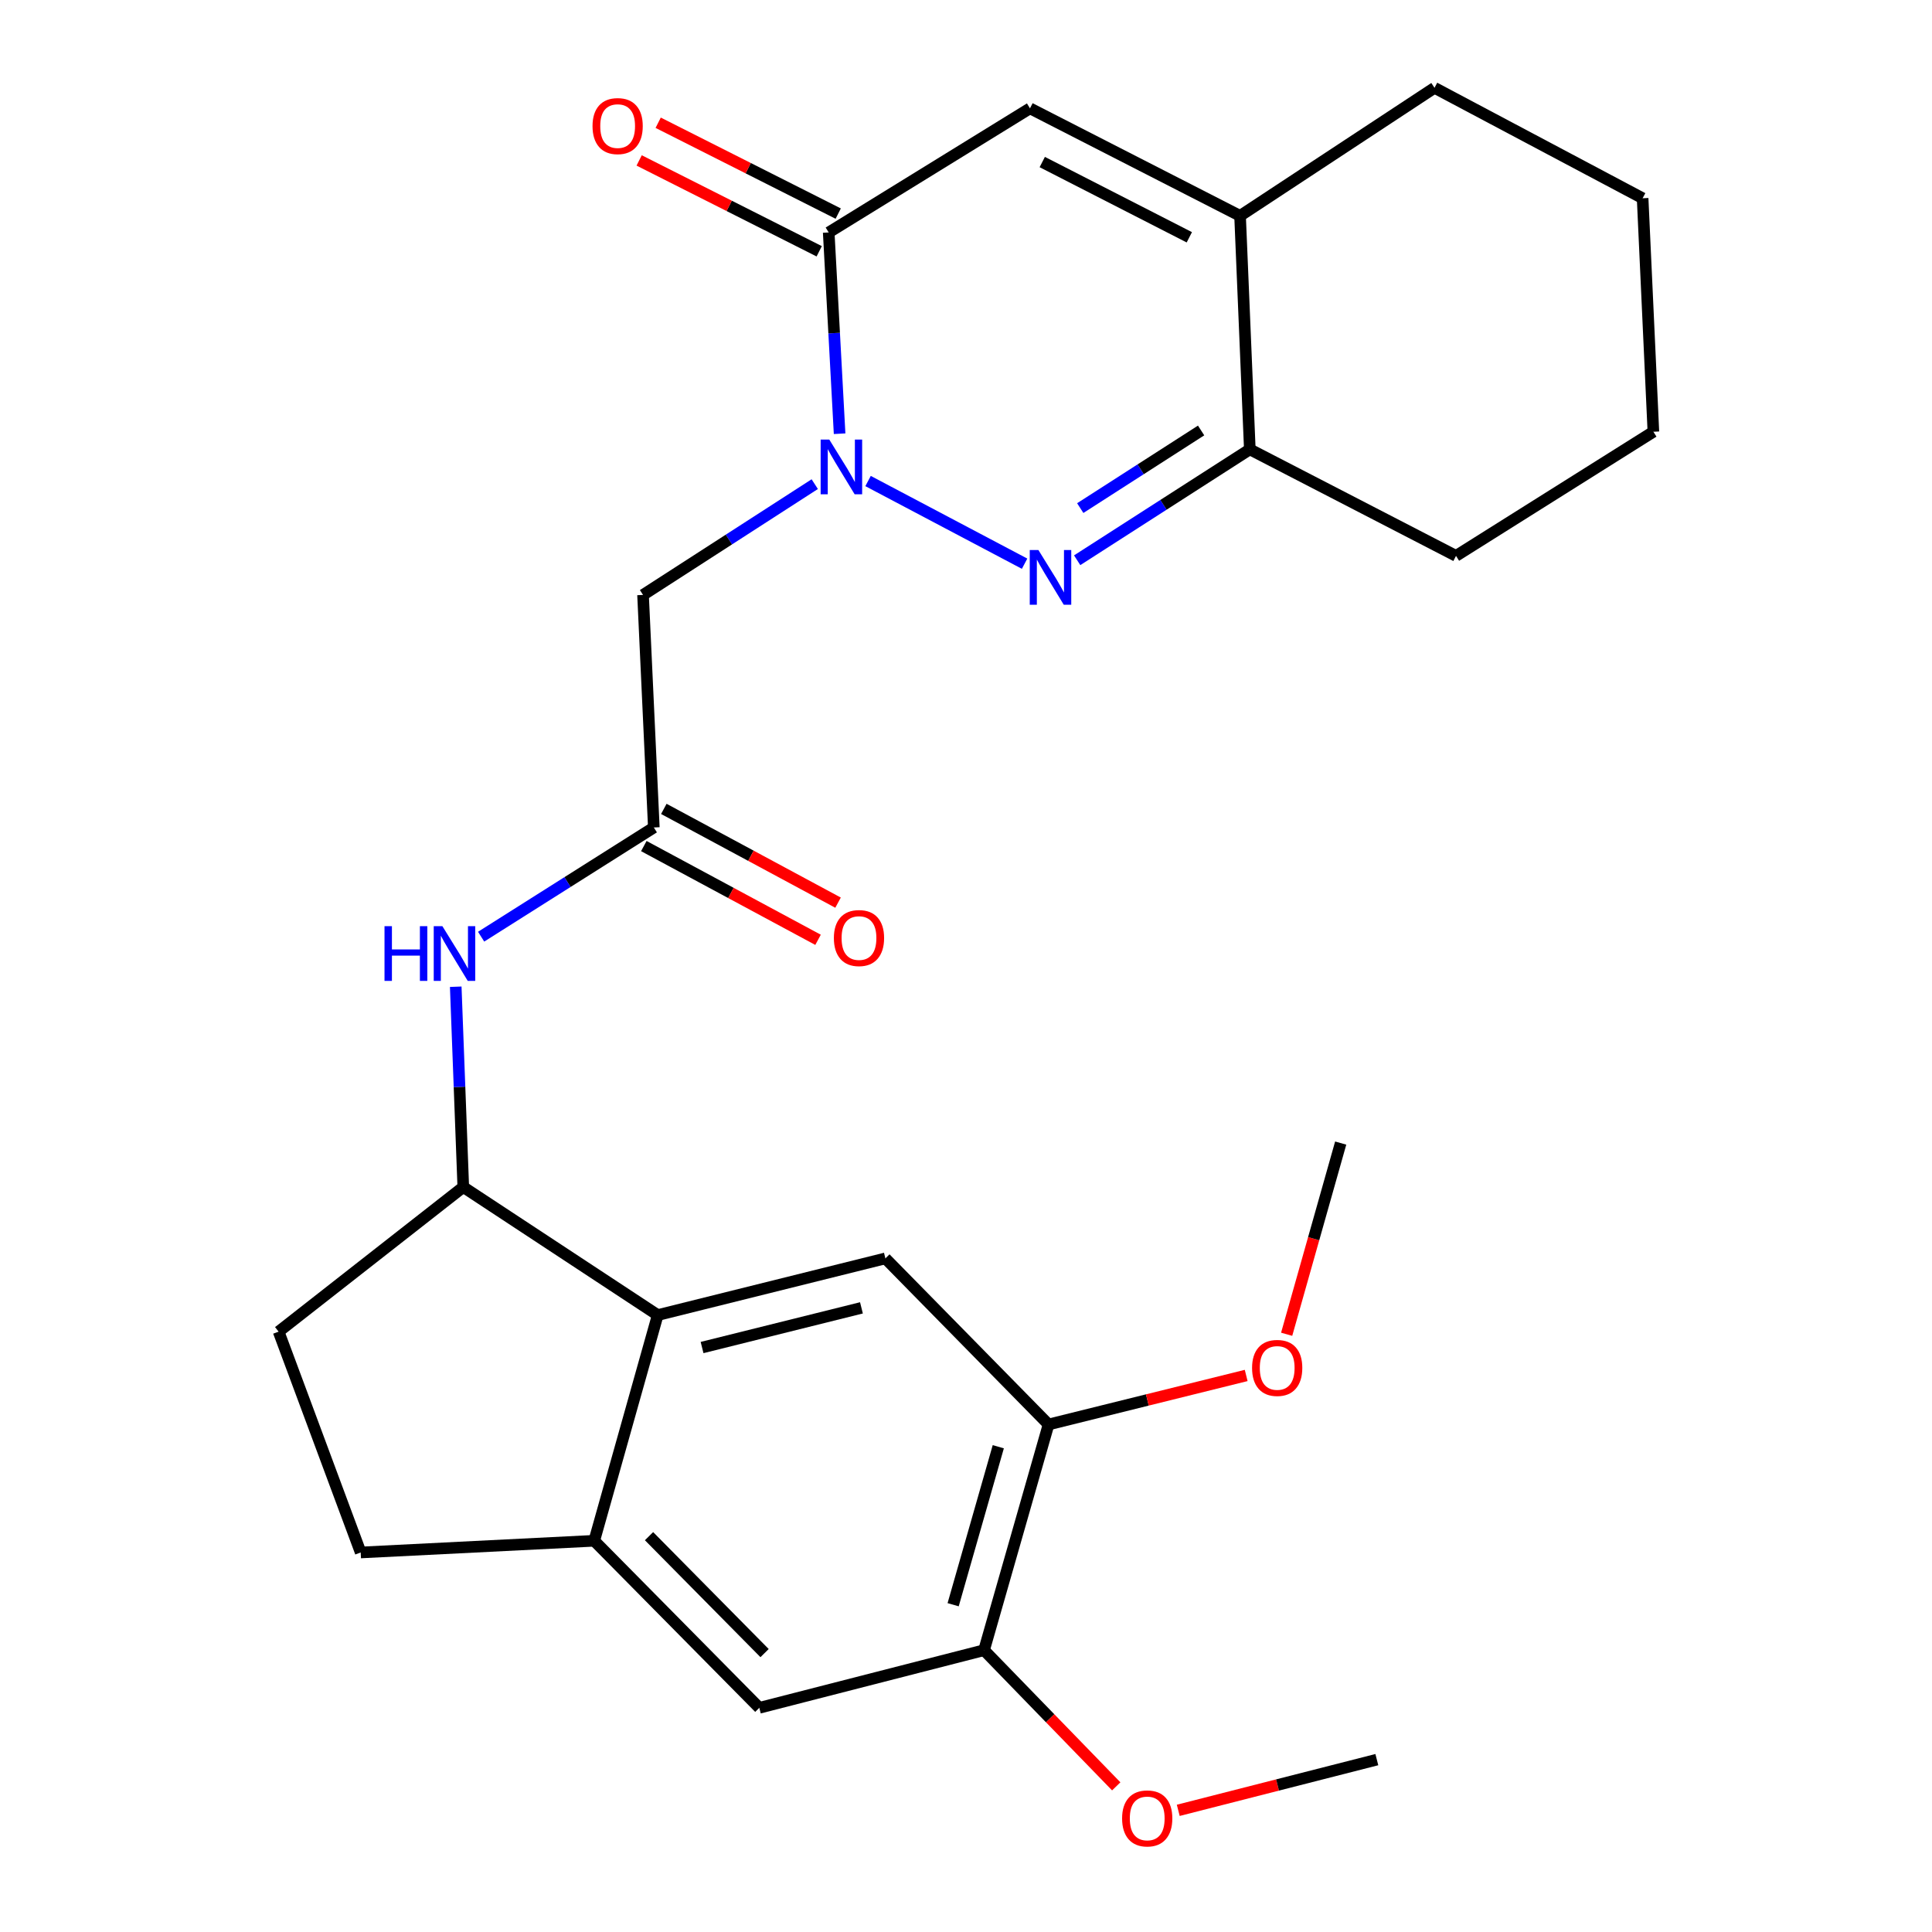 <?xml version='1.0' encoding='iso-8859-1'?>
<svg version='1.1' baseProfile='full'
              xmlns='http://www.w3.org/2000/svg'
                      xmlns:rdkit='http://www.rdkit.org/xml'
                      xmlns:xlink='http://www.w3.org/1999/xlink'
                  xml:space='preserve'
width='1000px' height='1000px' viewBox='0 0 1000 1000'>
<!-- END OF HEADER -->
<rect style='opacity:1.0;fill:#FFFFFF;stroke:none' width='1000' height='1000' x='0' y='0'> </rect>
<path class='bond-0' d='M 449.306,248.979 L 530.326,291.77' style='fill:none;fill-rule:evenodd;stroke:#0000FF;stroke-width:6px;stroke-linecap:butt;stroke-linejoin:miter;stroke-opacity:1' />
<path class='bond-1' d='M 434.576,224.492 L 431.758,172.403' style='fill:none;fill-rule:evenodd;stroke:#0000FF;stroke-width:6px;stroke-linecap:butt;stroke-linejoin:miter;stroke-opacity:1' />
<path class='bond-1' d='M 431.758,172.403 L 428.939,120.315' style='fill:none;fill-rule:evenodd;stroke:#000000;stroke-width:6px;stroke-linecap:butt;stroke-linejoin:miter;stroke-opacity:1' />
<path class='bond-3' d='M 421.712,250.591 L 377.274,279.262' style='fill:none;fill-rule:evenodd;stroke:#0000FF;stroke-width:6px;stroke-linecap:butt;stroke-linejoin:miter;stroke-opacity:1' />
<path class='bond-3' d='M 377.274,279.262 L 332.836,307.932' style='fill:none;fill-rule:evenodd;stroke:#000000;stroke-width:6px;stroke-linecap:butt;stroke-linejoin:miter;stroke-opacity:1' />
<path class='bond-5' d='M 557.542,289.985 L 602.223,261.286' style='fill:none;fill-rule:evenodd;stroke:#0000FF;stroke-width:6px;stroke-linecap:butt;stroke-linejoin:miter;stroke-opacity:1' />
<path class='bond-5' d='M 602.223,261.286 L 646.904,232.587' style='fill:none;fill-rule:evenodd;stroke:#000000;stroke-width:6px;stroke-linecap:butt;stroke-linejoin:miter;stroke-opacity:1' />
<path class='bond-5' d='M 559.138,262.991 L 590.414,242.902' style='fill:none;fill-rule:evenodd;stroke:#0000FF;stroke-width:6px;stroke-linecap:butt;stroke-linejoin:miter;stroke-opacity:1' />
<path class='bond-5' d='M 590.414,242.902 L 621.691,222.812' style='fill:none;fill-rule:evenodd;stroke:#000000;stroke-width:6px;stroke-linecap:butt;stroke-linejoin:miter;stroke-opacity:1' />
<path class='bond-2' d='M 428.939,120.315 L 533.115,56.076' style='fill:none;fill-rule:evenodd;stroke:#000000;stroke-width:6px;stroke-linecap:butt;stroke-linejoin:miter;stroke-opacity:1' />
<path class='bond-15' d='M 433.861,110.561 L 387.266,87.046' style='fill:none;fill-rule:evenodd;stroke:#000000;stroke-width:6px;stroke-linecap:butt;stroke-linejoin:miter;stroke-opacity:1' />
<path class='bond-15' d='M 387.266,87.046 L 340.671,63.532' style='fill:none;fill-rule:evenodd;stroke:#FF0000;stroke-width:6px;stroke-linecap:butt;stroke-linejoin:miter;stroke-opacity:1' />
<path class='bond-15' d='M 424.017,130.068 L 377.422,106.553' style='fill:none;fill-rule:evenodd;stroke:#000000;stroke-width:6px;stroke-linecap:butt;stroke-linejoin:miter;stroke-opacity:1' />
<path class='bond-15' d='M 377.422,106.553 L 330.827,83.038' style='fill:none;fill-rule:evenodd;stroke:#FF0000;stroke-width:6px;stroke-linecap:butt;stroke-linejoin:miter;stroke-opacity:1' />
<path class='bond-6' d='M 533.115,56.076 L 641.854,111.72' style='fill:none;fill-rule:evenodd;stroke:#000000;stroke-width:6px;stroke-linecap:butt;stroke-linejoin:miter;stroke-opacity:1' />
<path class='bond-6' d='M 539.472,83.874 L 615.59,122.825' style='fill:none;fill-rule:evenodd;stroke:#000000;stroke-width:6px;stroke-linecap:butt;stroke-linejoin:miter;stroke-opacity:1' />
<path class='bond-7' d='M 332.836,307.932 L 338.42,428.301' style='fill:none;fill-rule:evenodd;stroke:#000000;stroke-width:6px;stroke-linecap:butt;stroke-linejoin:miter;stroke-opacity:1' />
<path class='bond-4' d='M 340.435,680.679 L 239.792,614.414' style='fill:none;fill-rule:evenodd;stroke:#000000;stroke-width:6px;stroke-linecap:butt;stroke-linejoin:miter;stroke-opacity:1' />
<path class='bond-8' d='M 340.435,680.679 L 307.575,797.504' style='fill:none;fill-rule:evenodd;stroke:#000000;stroke-width:6px;stroke-linecap:butt;stroke-linejoin:miter;stroke-opacity:1' />
<path class='bond-9' d='M 340.435,680.679 L 458.279,651.34' style='fill:none;fill-rule:evenodd;stroke:#000000;stroke-width:6px;stroke-linecap:butt;stroke-linejoin:miter;stroke-opacity:1' />
<path class='bond-9' d='M 363.39,697.481 L 445.881,676.943' style='fill:none;fill-rule:evenodd;stroke:#000000;stroke-width:6px;stroke-linecap:butt;stroke-linejoin:miter;stroke-opacity:1' />
<path class='bond-22' d='M 646.904,232.587 L 753.629,287.721' style='fill:none;fill-rule:evenodd;stroke:#000000;stroke-width:6px;stroke-linecap:butt;stroke-linejoin:miter;stroke-opacity:1' />
<path class='bond-27' d='M 646.904,232.587 L 641.854,111.72' style='fill:none;fill-rule:evenodd;stroke:#000000;stroke-width:6px;stroke-linecap:butt;stroke-linejoin:miter;stroke-opacity:1' />
<path class='bond-21' d='M 641.854,111.72 L 742.497,45.455' style='fill:none;fill-rule:evenodd;stroke:#000000;stroke-width:6px;stroke-linecap:butt;stroke-linejoin:miter;stroke-opacity:1' />
<path class='bond-11' d='M 338.42,428.301 L 293.726,456.563' style='fill:none;fill-rule:evenodd;stroke:#000000;stroke-width:6px;stroke-linecap:butt;stroke-linejoin:miter;stroke-opacity:1' />
<path class='bond-11' d='M 293.726,456.563 L 249.032,484.826' style='fill:none;fill-rule:evenodd;stroke:#0000FF;stroke-width:6px;stroke-linecap:butt;stroke-linejoin:miter;stroke-opacity:1' />
<path class='bond-17' d='M 333.243,437.921 L 378.33,462.187' style='fill:none;fill-rule:evenodd;stroke:#000000;stroke-width:6px;stroke-linecap:butt;stroke-linejoin:miter;stroke-opacity:1' />
<path class='bond-17' d='M 378.33,462.187 L 423.418,486.452' style='fill:none;fill-rule:evenodd;stroke:#FF0000;stroke-width:6px;stroke-linecap:butt;stroke-linejoin:miter;stroke-opacity:1' />
<path class='bond-17' d='M 343.597,418.681 L 388.685,442.946' style='fill:none;fill-rule:evenodd;stroke:#000000;stroke-width:6px;stroke-linecap:butt;stroke-linejoin:miter;stroke-opacity:1' />
<path class='bond-17' d='M 388.685,442.946 L 433.773,467.212' style='fill:none;fill-rule:evenodd;stroke:#FF0000;stroke-width:6px;stroke-linecap:butt;stroke-linejoin:miter;stroke-opacity:1' />
<path class='bond-13' d='M 307.575,797.504 L 393.021,883.968' style='fill:none;fill-rule:evenodd;stroke:#000000;stroke-width:6px;stroke-linecap:butt;stroke-linejoin:miter;stroke-opacity:1' />
<path class='bond-13' d='M 335.934,795.115 L 395.745,855.64' style='fill:none;fill-rule:evenodd;stroke:#000000;stroke-width:6px;stroke-linecap:butt;stroke-linejoin:miter;stroke-opacity:1' />
<path class='bond-29' d='M 307.575,797.504 L 186.697,803.561' style='fill:none;fill-rule:evenodd;stroke:#000000;stroke-width:6px;stroke-linecap:butt;stroke-linejoin:miter;stroke-opacity:1' />
<path class='bond-12' d='M 458.279,651.34 L 542.729,737.307' style='fill:none;fill-rule:evenodd;stroke:#000000;stroke-width:6px;stroke-linecap:butt;stroke-linejoin:miter;stroke-opacity:1' />
<path class='bond-10' d='M 239.792,614.414 L 237.84,562.572' style='fill:none;fill-rule:evenodd;stroke:#000000;stroke-width:6px;stroke-linecap:butt;stroke-linejoin:miter;stroke-opacity:1' />
<path class='bond-10' d='M 237.84,562.572 L 235.887,510.731' style='fill:none;fill-rule:evenodd;stroke:#0000FF;stroke-width:6px;stroke-linecap:butt;stroke-linejoin:miter;stroke-opacity:1' />
<path class='bond-18' d='M 239.792,614.414 L 144.211,689.262' style='fill:none;fill-rule:evenodd;stroke:#000000;stroke-width:6px;stroke-linecap:butt;stroke-linejoin:miter;stroke-opacity:1' />
<path class='bond-14' d='M 542.729,737.307 L 509.347,854.131' style='fill:none;fill-rule:evenodd;stroke:#000000;stroke-width:6px;stroke-linecap:butt;stroke-linejoin:miter;stroke-opacity:1' />
<path class='bond-14' d='M 516.712,748.827 L 493.345,830.604' style='fill:none;fill-rule:evenodd;stroke:#000000;stroke-width:6px;stroke-linecap:butt;stroke-linejoin:miter;stroke-opacity:1' />
<path class='bond-19' d='M 542.729,737.307 L 593.875,724.621' style='fill:none;fill-rule:evenodd;stroke:#000000;stroke-width:6px;stroke-linecap:butt;stroke-linejoin:miter;stroke-opacity:1' />
<path class='bond-19' d='M 593.875,724.621 L 645.022,711.936' style='fill:none;fill-rule:evenodd;stroke:#FF0000;stroke-width:6px;stroke-linecap:butt;stroke-linejoin:miter;stroke-opacity:1' />
<path class='bond-30' d='M 393.021,883.968 L 509.347,854.131' style='fill:none;fill-rule:evenodd;stroke:#000000;stroke-width:6px;stroke-linecap:butt;stroke-linejoin:miter;stroke-opacity:1' />
<path class='bond-20' d='M 509.347,854.131 L 543.556,889.373' style='fill:none;fill-rule:evenodd;stroke:#000000;stroke-width:6px;stroke-linecap:butt;stroke-linejoin:miter;stroke-opacity:1' />
<path class='bond-20' d='M 543.556,889.373 L 577.766,924.615' style='fill:none;fill-rule:evenodd;stroke:#FF0000;stroke-width:6px;stroke-linecap:butt;stroke-linejoin:miter;stroke-opacity:1' />
<path class='bond-16' d='M 186.697,803.561 L 144.211,689.262' style='fill:none;fill-rule:evenodd;stroke:#000000;stroke-width:6px;stroke-linecap:butt;stroke-linejoin:miter;stroke-opacity:1' />
<path class='bond-24' d='M 665.972,690.614 L 679.957,641.134' style='fill:none;fill-rule:evenodd;stroke:#FF0000;stroke-width:6px;stroke-linecap:butt;stroke-linejoin:miter;stroke-opacity:1' />
<path class='bond-24' d='M 679.957,641.134 L 693.942,591.653' style='fill:none;fill-rule:evenodd;stroke:#000000;stroke-width:6px;stroke-linecap:butt;stroke-linejoin:miter;stroke-opacity:1' />
<path class='bond-23' d='M 609.863,937.028 L 661.256,923.905' style='fill:none;fill-rule:evenodd;stroke:#FF0000;stroke-width:6px;stroke-linecap:butt;stroke-linejoin:miter;stroke-opacity:1' />
<path class='bond-23' d='M 661.256,923.905 L 712.648,910.783' style='fill:none;fill-rule:evenodd;stroke:#000000;stroke-width:6px;stroke-linecap:butt;stroke-linejoin:miter;stroke-opacity:1' />
<path class='bond-25' d='M 742.497,45.455 L 850.217,102.616' style='fill:none;fill-rule:evenodd;stroke:#000000;stroke-width:6px;stroke-linecap:butt;stroke-linejoin:miter;stroke-opacity:1' />
<path class='bond-26' d='M 753.629,287.721 L 855.789,223.47' style='fill:none;fill-rule:evenodd;stroke:#000000;stroke-width:6px;stroke-linecap:butt;stroke-linejoin:miter;stroke-opacity:1' />
<path class='bond-28' d='M 850.217,102.616 L 855.789,223.47' style='fill:none;fill-rule:evenodd;stroke:#000000;stroke-width:6px;stroke-linecap:butt;stroke-linejoin:miter;stroke-opacity:1' />
<path  class='atom-0' d='M 429.246 227.531
L 438.526 242.531
Q 439.446 244.011, 440.926 246.691
Q 442.406 249.371, 442.486 249.531
L 442.486 227.531
L 446.246 227.531
L 446.246 255.851
L 442.366 255.851
L 432.406 239.451
Q 431.246 237.531, 430.006 235.331
Q 428.806 233.131, 428.446 232.451
L 428.446 255.851
L 424.766 255.851
L 424.766 227.531
L 429.246 227.531
' fill='#0000FF'/>
<path  class='atom-1' d='M 537.476 284.693
L 546.756 299.693
Q 547.676 301.173, 549.156 303.853
Q 550.636 306.533, 550.716 306.693
L 550.716 284.693
L 554.476 284.693
L 554.476 313.013
L 550.596 313.013
L 540.636 296.613
Q 539.476 294.693, 538.236 292.493
Q 537.036 290.293, 536.676 289.613
L 536.676 313.013
L 532.996 313.013
L 532.996 284.693
L 537.476 284.693
' fill='#0000FF'/>
<path  class='atom-12' d='M 199.02 479.387
L 202.86 479.387
L 202.86 491.427
L 217.34 491.427
L 217.34 479.387
L 221.18 479.387
L 221.18 507.707
L 217.34 507.707
L 217.34 494.627
L 202.86 494.627
L 202.86 507.707
L 199.02 507.707
L 199.02 479.387
' fill='#0000FF'/>
<path  class='atom-12' d='M 228.98 479.387
L 238.26 494.387
Q 239.18 495.867, 240.66 498.547
Q 242.14 501.227, 242.22 501.387
L 242.22 479.387
L 245.98 479.387
L 245.98 507.707
L 242.1 507.707
L 232.14 491.307
Q 230.98 489.387, 229.74 487.187
Q 228.54 484.987, 228.18 484.307
L 228.18 507.707
L 224.5 507.707
L 224.5 479.387
L 228.98 479.387
' fill='#0000FF'/>
<path  class='atom-16' d='M 306.69 65.26
Q 306.69 58.46, 310.05 54.66
Q 313.41 50.86, 319.69 50.86
Q 325.97 50.86, 329.33 54.66
Q 332.69 58.46, 332.69 65.26
Q 332.69 72.14, 329.29 76.06
Q 325.89 79.94, 319.69 79.94
Q 313.45 79.94, 310.05 76.06
Q 306.69 72.18, 306.69 65.26
M 319.69 76.74
Q 324.01 76.74, 326.33 73.86
Q 328.69 70.94, 328.69 65.26
Q 328.69 59.7, 326.33 56.9
Q 324.01 54.06, 319.69 54.06
Q 315.37 54.06, 313.01 56.86
Q 310.69 59.66, 310.69 65.26
Q 310.69 70.98, 313.01 73.86
Q 315.37 76.74, 319.69 76.74
' fill='#FF0000'/>
<path  class='atom-18' d='M 431.611 485.531
Q 431.611 478.731, 434.971 474.931
Q 438.331 471.131, 444.611 471.131
Q 450.891 471.131, 454.251 474.931
Q 457.611 478.731, 457.611 485.531
Q 457.611 492.411, 454.211 496.331
Q 450.811 500.211, 444.611 500.211
Q 438.371 500.211, 434.971 496.331
Q 431.611 492.451, 431.611 485.531
M 444.611 497.011
Q 448.931 497.011, 451.251 494.131
Q 453.611 491.211, 453.611 485.531
Q 453.611 479.971, 451.251 477.171
Q 448.931 474.331, 444.611 474.331
Q 440.291 474.331, 437.931 477.131
Q 435.611 479.931, 435.611 485.531
Q 435.611 491.251, 437.931 494.131
Q 440.291 497.011, 444.611 497.011
' fill='#FF0000'/>
<path  class='atom-20' d='M 648.07 708.035
Q 648.07 701.235, 651.43 697.435
Q 654.79 693.635, 661.07 693.635
Q 667.35 693.635, 670.71 697.435
Q 674.07 701.235, 674.07 708.035
Q 674.07 714.915, 670.67 718.835
Q 667.27 722.715, 661.07 722.715
Q 654.83 722.715, 651.43 718.835
Q 648.07 714.955, 648.07 708.035
M 661.07 719.515
Q 665.39 719.515, 667.71 716.635
Q 670.07 713.715, 670.07 708.035
Q 670.07 702.475, 667.71 699.675
Q 665.39 696.835, 661.07 696.835
Q 656.75 696.835, 654.39 699.635
Q 652.07 702.435, 652.07 708.035
Q 652.07 713.755, 654.39 716.635
Q 656.75 719.515, 661.07 719.515
' fill='#FF0000'/>
<path  class='atom-21' d='M 580.797 941.21
Q 580.797 934.41, 584.157 930.61
Q 587.517 926.81, 593.797 926.81
Q 600.077 926.81, 603.437 930.61
Q 606.797 934.41, 606.797 941.21
Q 606.797 948.09, 603.397 952.01
Q 599.997 955.89, 593.797 955.89
Q 587.557 955.89, 584.157 952.01
Q 580.797 948.13, 580.797 941.21
M 593.797 952.69
Q 598.117 952.69, 600.437 949.81
Q 602.797 946.89, 602.797 941.21
Q 602.797 935.65, 600.437 932.85
Q 598.117 930.01, 593.797 930.01
Q 589.477 930.01, 587.117 932.81
Q 584.797 935.61, 584.797 941.21
Q 584.797 946.93, 587.117 949.81
Q 589.477 952.69, 593.797 952.69
' fill='#FF0000'/>
</svg>

